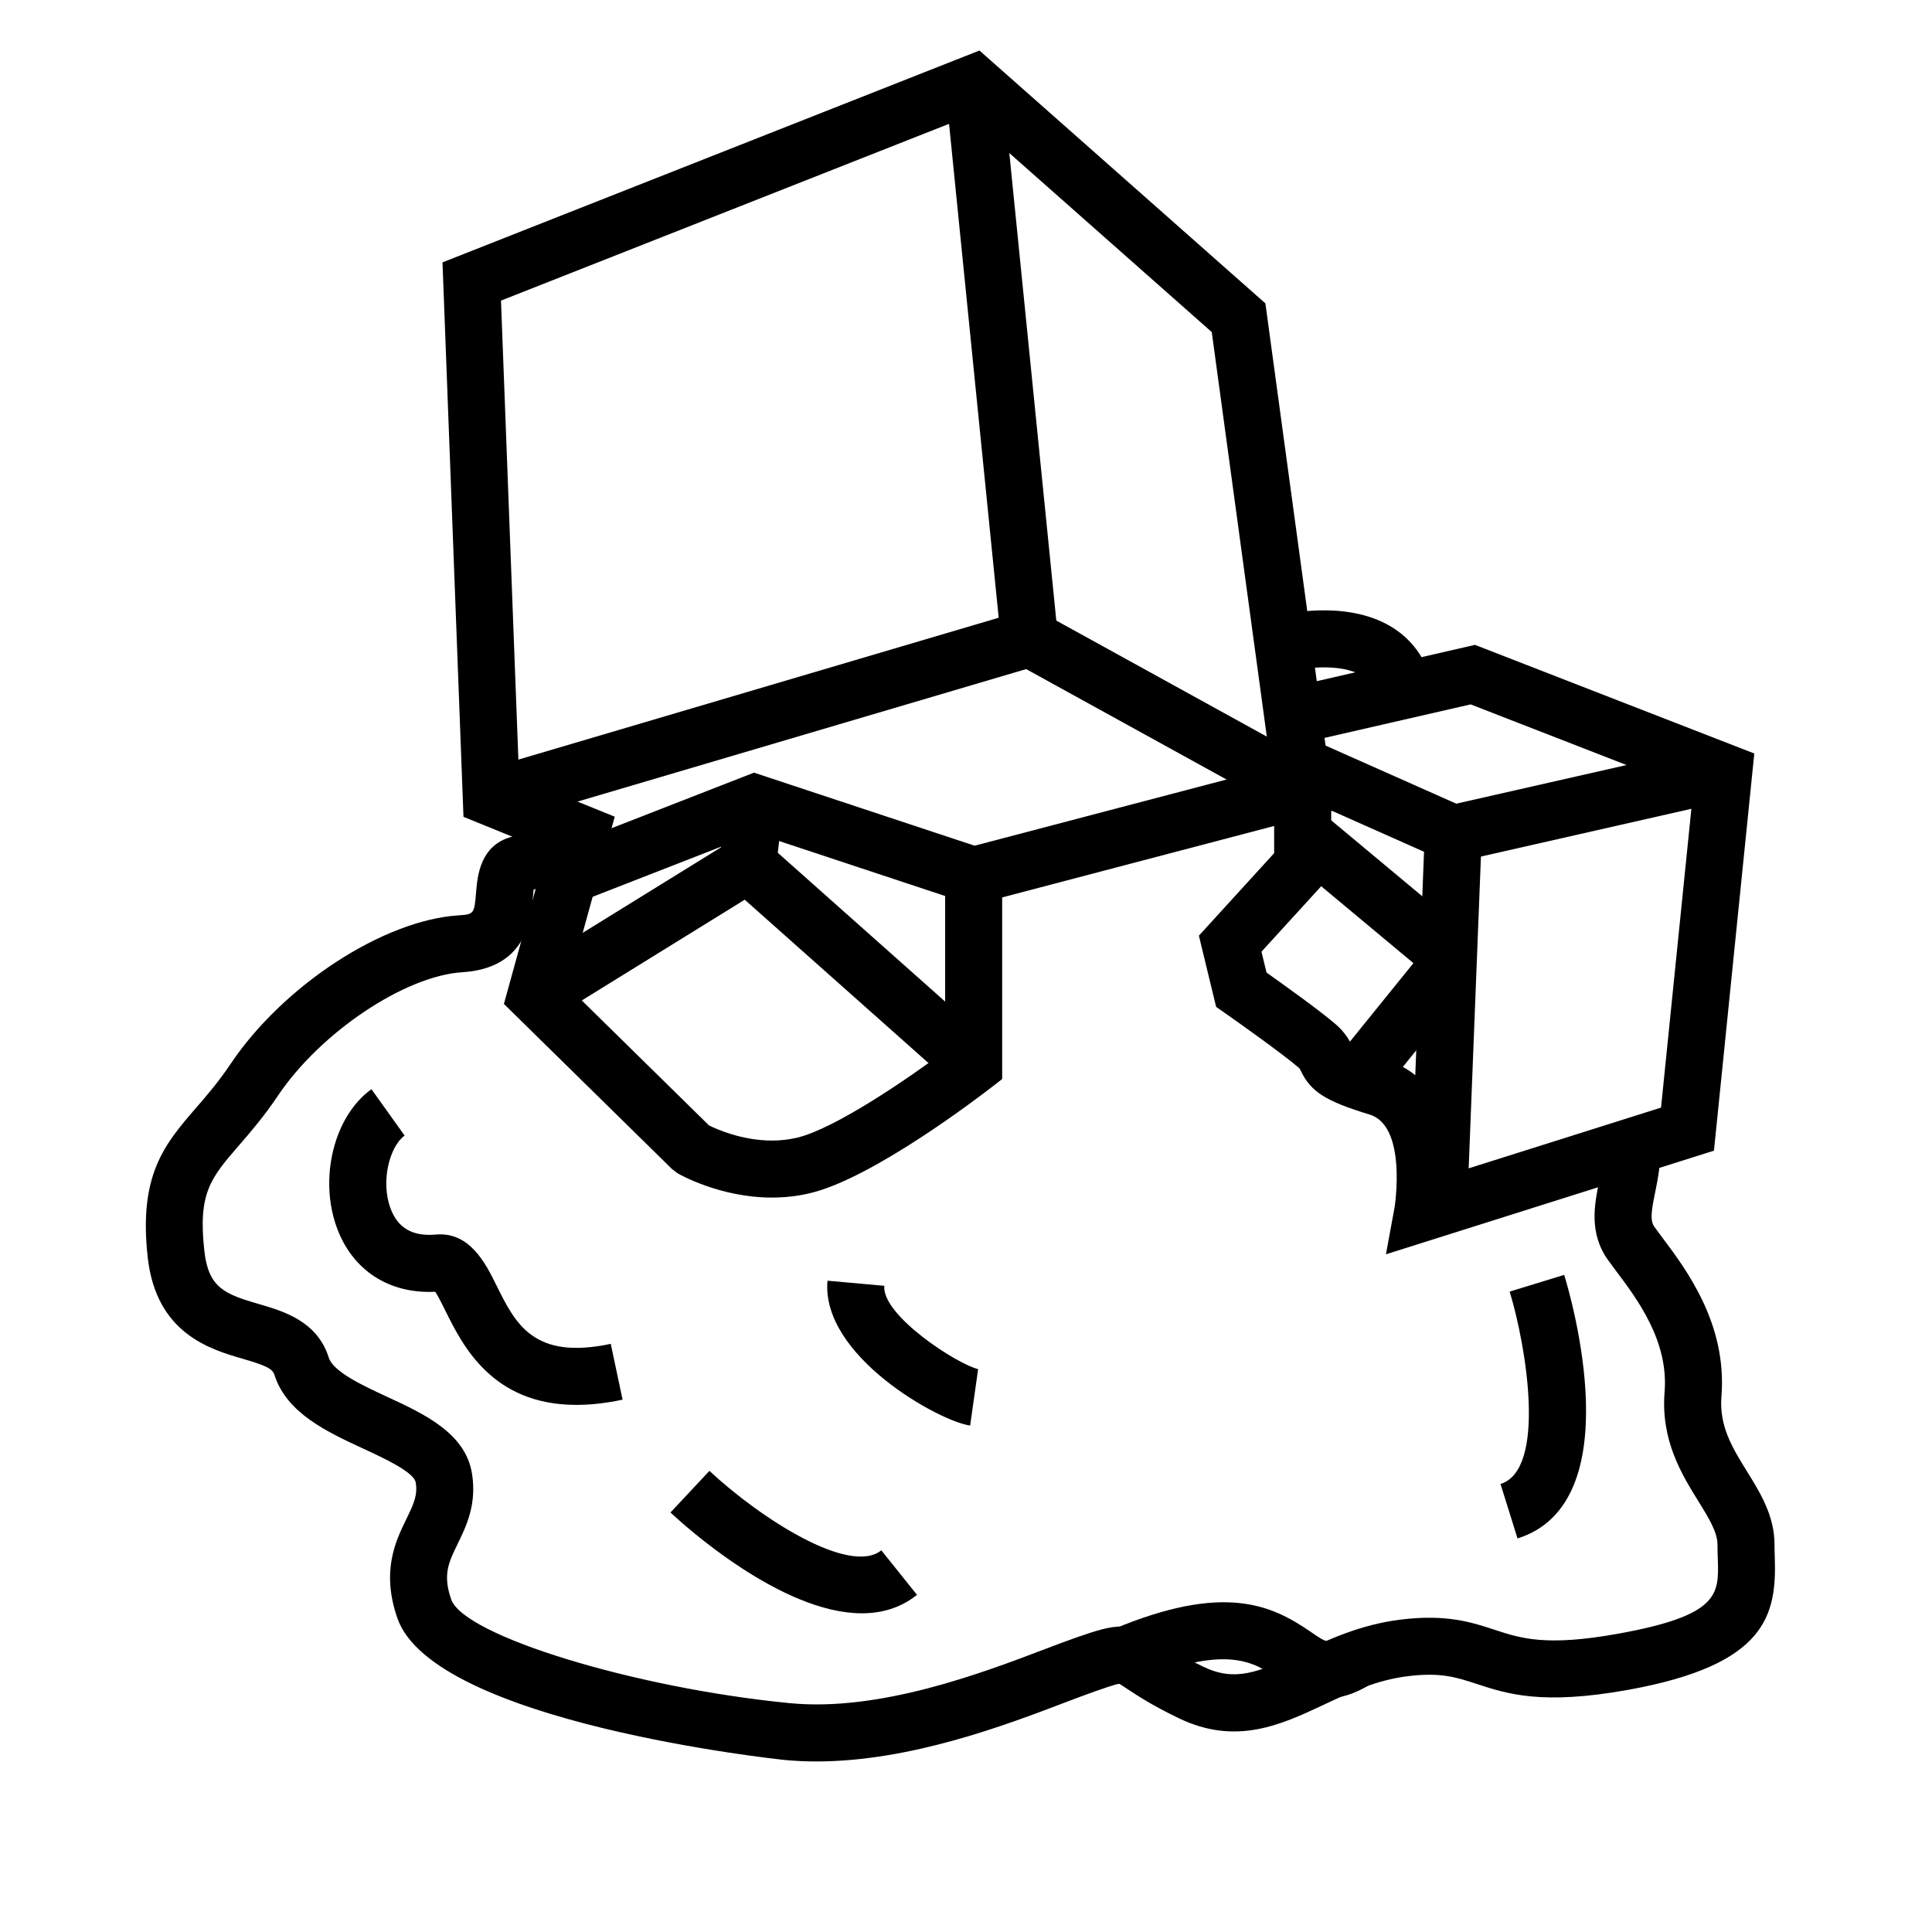 <?xml version="1.0" encoding="UTF-8"?>
<!-- Uploaded to: SVG Repo, www.svgrepo.com, Generator: SVG Repo Mixer Tools -->
<svg fill="#000000" width="800px" height="800px" version="1.1" viewBox="144 144 512 512" xmlns="http://www.w3.org/2000/svg">
 <g>
  <path d="m348.57 461.37c-13.73 0-24.516-6.152-24.969-6.414l-1.512-1.148-44.547-43.754 11.227-40.668-21.941-8.914-5.562-146.94 142.3-56.141 75.777 67.008 18.273 134.3-88.031 23.125v48.133l-2.926 2.266c-3.16 2.445-31.332 24.023-47.961 27.977-3.258 0.781-6.668 1.168-10.133 1.168zm-16.68-19.125c2.141 1.059 8.816 4.012 16.676 4.012 2.293 0 4.523-0.25 6.637-0.75 10.219-2.434 29.668-15.852 39.273-23v-52.336l86.367-22.688-15.715-115.48-64.629-57.152-123.73 48.812 4.793 126.48 25.352 10.293-12.434 45.055z"/>
  <path d="m511.29 476.4 2.277-12.359c0.039-0.203 3.414-21.613-6.594-24.668-11.629-3.535-15.543-6.012-18.203-11.504-0.332-0.695-0.332-0.695-0.762-1.059-4.016-3.449-15.352-11.516-19.383-14.344l-2.336-1.633-4.57-18.871 19.945-21.867v-34.562l9.043 4.016-3.164-13.789 47.34-10.863 74.023 28.789-10.688 105.25zm-19.113-136.2 0.117 0.055 44.598 19.824-3.68 93.543 50.98-16.098 8.52-83.914-58.977-22.941zm-12.535 61.539c4.465 3.16 14.051 10.027 18.199 13.586 2.82 2.414 3.891 4.625 4.535 5.949 0.176 0.301 1.734 1.426 9.004 3.641 3.004 0.918 5.543 2.293 7.68 4.019l2.324-59.207-24.602-10.938v17.164l-18.48 20.258z"/>
  <path d="m599.12 341.28 3.344 14.738-71.668 16.262-3.344-14.738z"/>
  <path d="m494.07 359.13 39.91 33.285-9.68 11.609-39.91-33.285z"/>
  <path d="m523.25 393.46 11.75 9.508-25.863 31.969-11.75-9.508z"/>
  <path d="m397.01 431.9-55.652-49.469-51.371 31.766-7.953-12.852 60.953-37.691 64.062 56.953z"/>
  <path d="m276.33 362.55-4.277-14.496 136.61-40.348-14.152-140.83 15.039-1.512 15.406 153.29z"/>
  <path d="m420.46 306.55 72.414 39.902-7.293 13.238-72.414-39.902z"/>
  <path d="m399.66 383.17-55.426-18.352-46.711 18.219-5.492-14.082 51.785-20.195 60.594 20.066z"/>
  <path d="m336.51 355.94 15.016 1.707-1.848 16.254-15.016-1.707z"/>
  <path d="m508.88 328.75c-0.66-2.66-1.934-4.484-4.019-5.734-5.699-3.422-15.637-1.949-18.984-1.102l-3.793-14.629c1.844-0.48 18.375-4.484 30.48 2.731 5.566 3.316 9.367 8.543 10.988 15.121z"/>
  <path d="m360.36 610.8c-2.871 0-5.734-0.125-8.578-0.402-0.926-0.098-92.82-9.809-102.47-37.559-4.348-12.5-0.449-20.484 2.402-26.324 1.988-4.07 3.004-6.348 2.453-9.648-0.457-2.75-8.539-6.488-13.891-8.961-9.531-4.41-20.34-9.406-23.547-19.562-0.539-1.707-2.57-2.559-8.398-4.254-8.555-2.484-22.871-6.641-25.164-26.73-2.516-22.066 4.555-30.238 12.742-39.707 2.949-3.406 5.996-6.926 9.184-11.68 13.992-20.852 40.562-38.164 60.48-39.398 4.102-0.262 4.121-0.48 4.59-6.062 0.363-4.359 1.047-12.469 9.402-14.75 6.648-1.812 13.742-6.906 13.816-6.957l8.883 12.227c-0.352 0.258-8.191 5.918-16.848 8.746-0.082 0.645-0.141 1.406-0.191 1.996-0.473 5.629-1.578 18.797-18.703 19.879-15.227 0.945-37.609 15.941-48.883 32.742-3.703 5.516-7.211 9.566-10.305 13.141-7.5 8.672-10.922 12.625-9.16 28.102 1.102 9.664 5.445 11.336 14.363 13.93 6.555 1.906 15.531 4.516 18.59 14.207 1.199 3.793 9.117 7.457 15.48 10.398 9.691 4.484 20.676 9.562 22.453 20.199 1.371 8.23-1.484 14.07-3.777 18.773-2.402 4.918-3.988 8.16-1.707 14.723 3.34 9.602 48.586 23.473 89.656 27.477 23.941 2.367 51.293-8.074 67.648-14.297 3.133-1.188 5.898-2.242 8.207-3.043 11.25-3.934 14.125-4.246 21.957 0.941 2.438 1.613 5.773 3.824 11.879 6.766 8.379 4.027 14.535 1.508 25.598-3.684 7.488-3.516 15.973-7.5 26.746-8.828 12.055-1.48 18.773 0.727 24.691 2.664 7.074 2.328 13.77 4.523 32.828 1.09 26.938-4.856 26.758-10.473 26.449-19.781-0.047-1.266-0.086-2.539-0.086-3.82 0-3.34-2.336-7.113-5.043-11.48-4.457-7.195-10.004-16.152-8.969-29.035 1.078-13.461-7.25-24.555-12.762-31.891-0.82-1.098-1.578-2.102-2.223-3.008-5.141-7.199-3.594-14.781-2.348-20.871 0.613-3.043 1.199-5.91 0.969-8.438l15.055-1.367c0.43 4.734-0.441 9.035-1.215 12.82-1.027 5.027-1.355 7.406-0.16 9.074 0.586 0.816 1.266 1.723 2.004 2.711 6.465 8.605 17.277 23.008 15.742 42.176-0.641 7.934 2.953 13.738 6.758 19.871 3.594 5.801 7.305 11.801 7.305 19.438 0 1.117 0.039 2.223 0.074 3.32 0.504 15.305-2.074 28.516-38.875 35.156-22.844 4.109-32.066 1.074-40.219-1.602-5.273-1.727-9.445-3.098-18.137-2.023-8.379 1.031-15.391 4.324-22.164 7.508-11.473 5.387-23.352 10.949-38.578 3.621-7.039-3.391-11.027-6.031-13.672-7.785-0.762-0.504-1.602-1.062-2.086-1.336-1.281 0.215-4.527 1.359-6.539 2.062-2.207 0.766-4.836 1.773-7.824 2.902-15.754 6.008-41.043 15.625-65.887 15.625z"/>
  <path d="m372.4 571.54c-21.422 0-47.211-23.422-50.719-26.711l10.324-11.035c13.383 12.488 37.117 27.824 45.555 21.059l9.453 11.801c-4.344 3.473-9.348 4.887-14.613 4.887z"/>
  <path d="m546.16 551.7-4.508-14.426c12.289-3.844 6.816-36.625 2.422-50.992l14.453-4.422c1.895 6.164 17.594 60.473-12.367 69.84z"/>
  <path d="m401.1 521.78c-7.891-0.977-39.594-18.367-37.805-38.379l15.055 1.352c-0.699 7.84 19.305 20.777 24.863 22.078z"/>
  <path d="m296.76 516.31c-22.379 0-30.215-15.84-34.719-24.938-0.836-1.688-1.914-3.875-2.699-5.039-12.254 0.594-21.879-5.664-26.027-16.863-4.891-13.203-0.797-29.719 9.129-36.82l8.785 12.297c-3.894 2.785-6.434 12-3.742 19.27 1.93 5.219 5.836 7.508 11.984 6.953 8.957-0.785 13.129 7.457 16.113 13.492 5.039 10.184 9.801 19.809 30.277 15.473l3.129 14.793c-4.496 0.957-8.562 1.383-12.23 1.383z"/>
  <path d="m495.8 594.05c-5.543 0-9.691-2.852-13.07-5.176-6.375-4.375-13.566-9.34-37.852 0.805l-5.824-13.945c29.383-12.281 41.922-6.402 52.23 0.68 4.504 3.094 4.59 3.176 8 1.059l7.981 12.832c-4.394 2.734-8.176 3.746-11.465 3.746z"/>
 </g>
</svg>